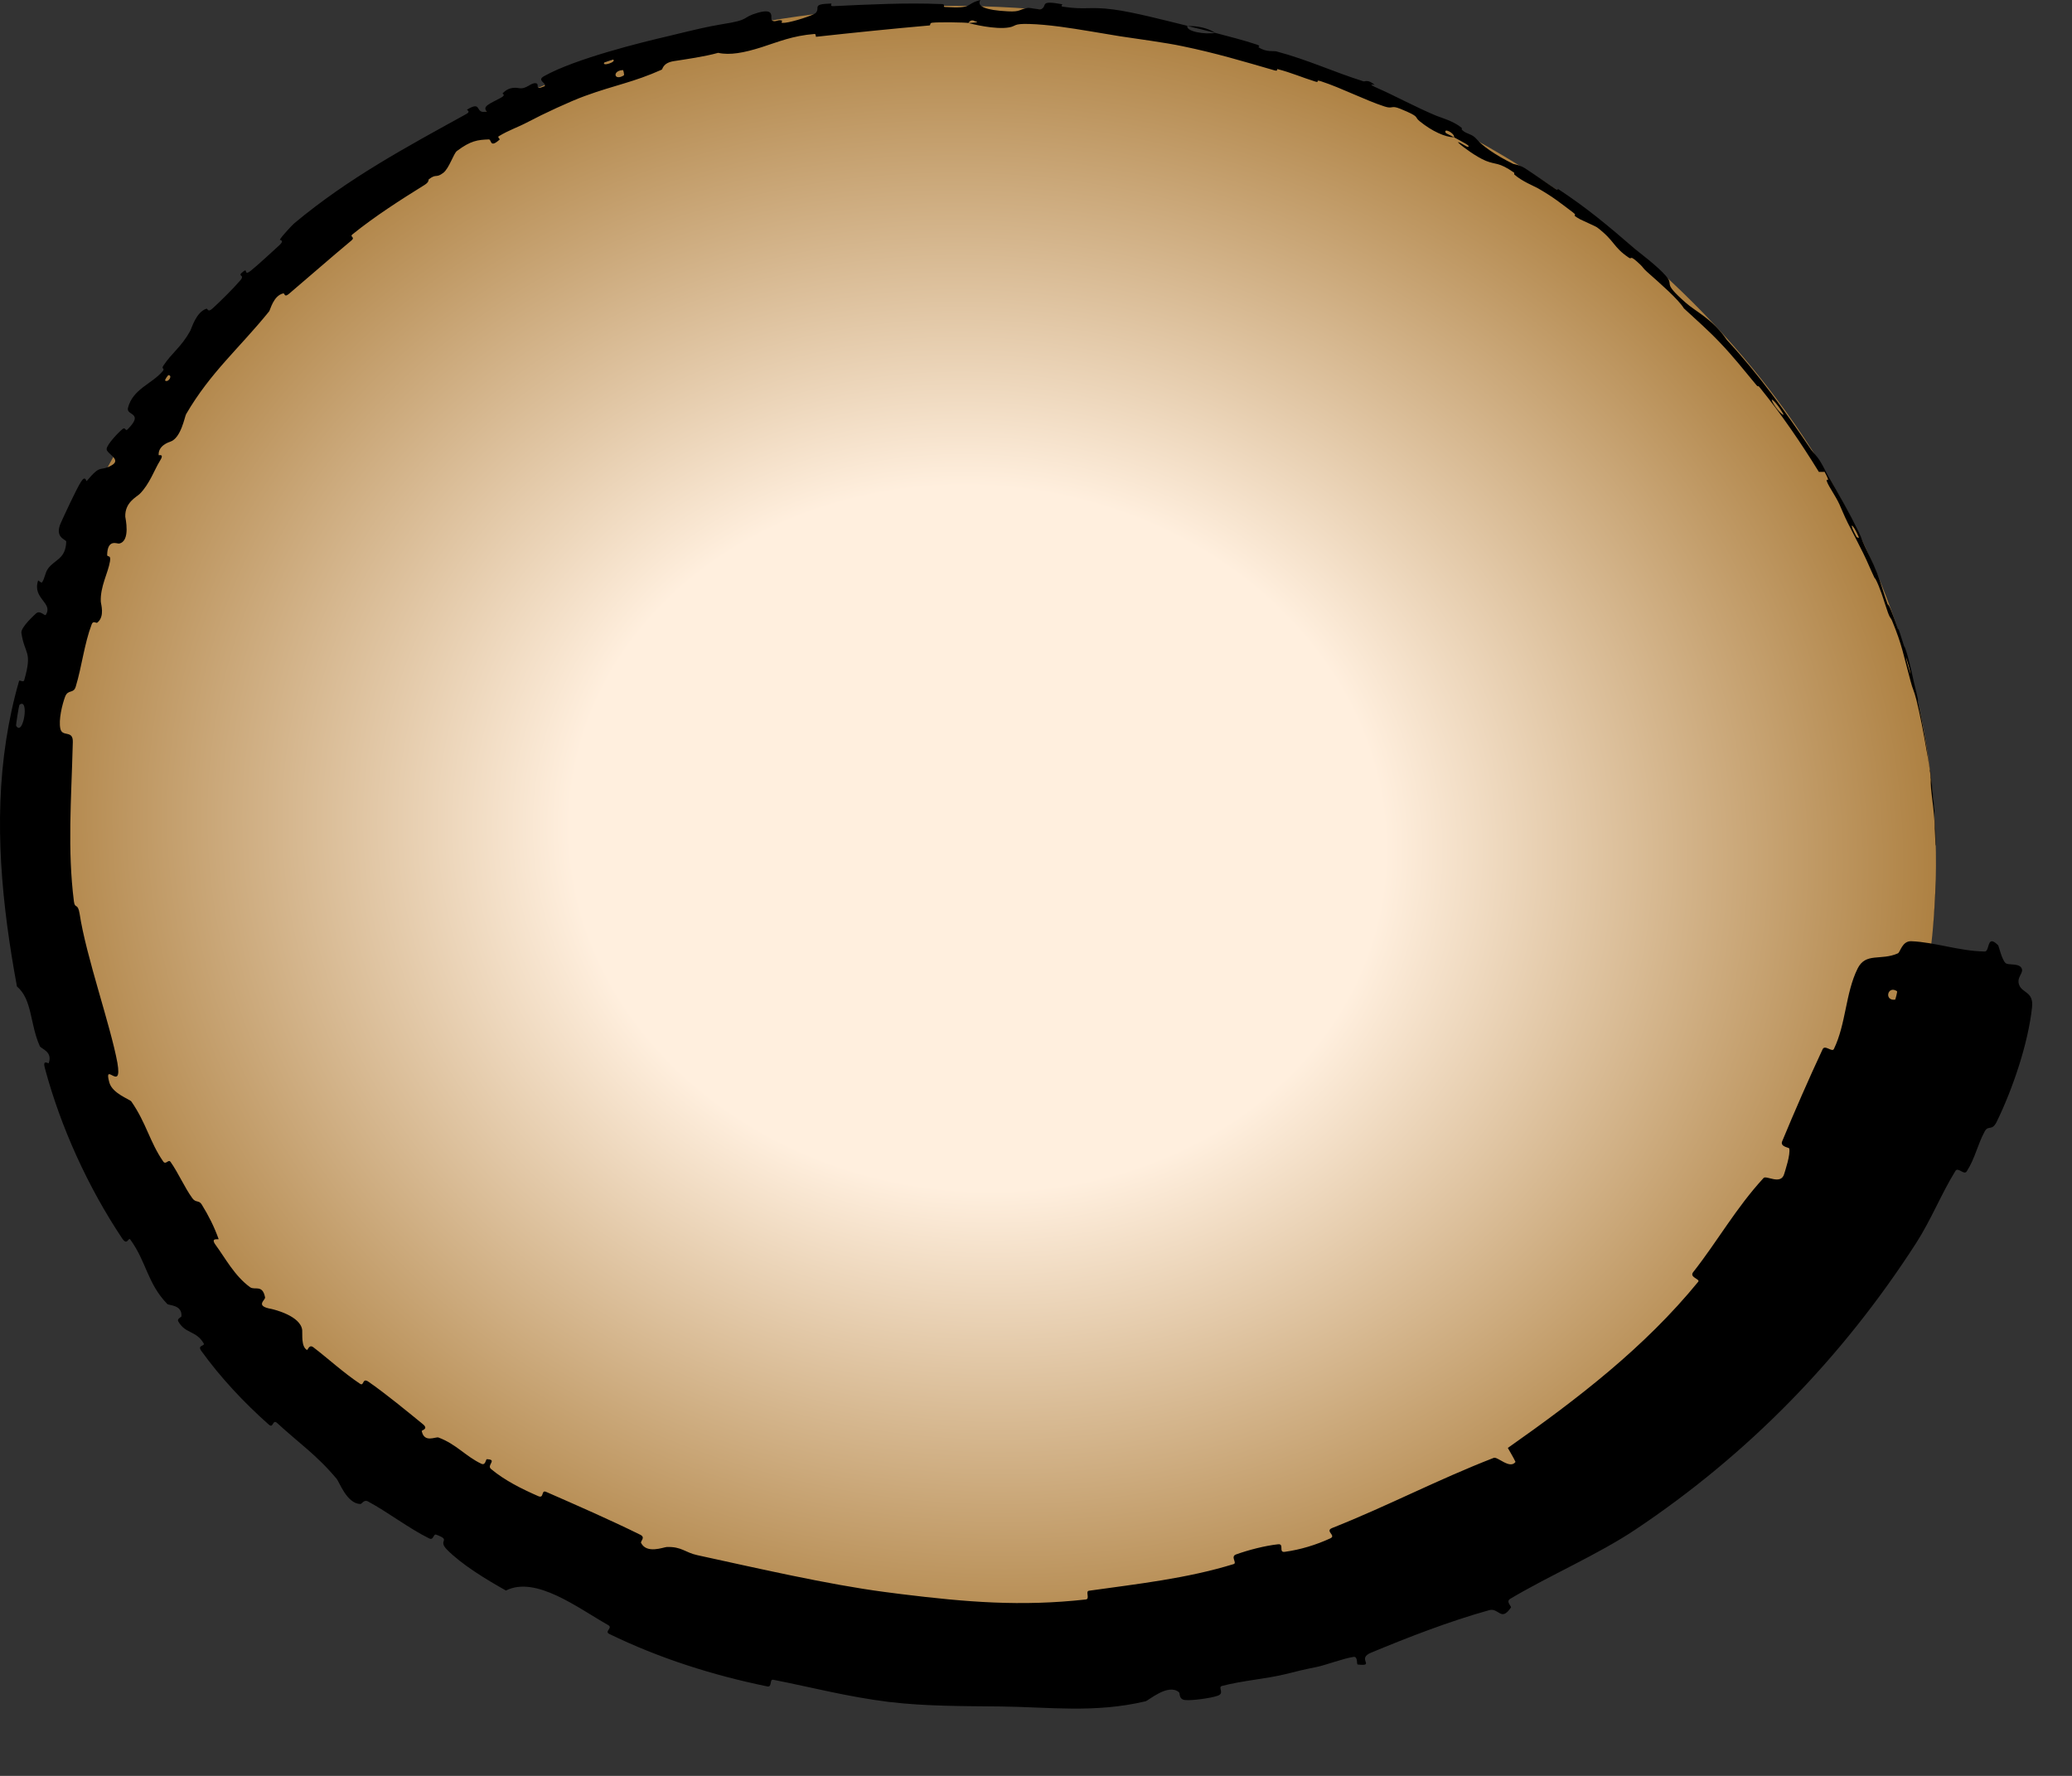 <?xml version="1.0" encoding="UTF-8"?> <svg xmlns="http://www.w3.org/2000/svg" width="28" height="24" viewBox="0 0 28 24" fill="none"><rect x="0" y="0" width="28" height="24" fill="#333333" stroke="none"/><ellipse cx="13.21" cy="11.331" rx="12.968" ry="11.233" transform="rotate(5.786 13.21 11.331)" fill="url(#paint0_radial_437_3514)"></ellipse><path d="M27.46 13.613C27.408 14.102 27.198 14.718 26.984 15.157C26.917 15.295 26.87 15.198 26.82 15.291C26.722 15.472 26.688 15.661 26.577 15.831C26.54 15.887 26.46 15.766 26.424 15.825C26.226 16.149 26.099 16.479 25.894 16.799C24.885 18.366 23.609 19.664 22.099 20.672C21.6 21.006 20.931 21.295 20.407 21.608C20.346 21.645 20.427 21.71 20.419 21.723C20.281 21.925 20.258 21.723 20.122 21.761C19.58 21.912 19.019 22.131 18.53 22.334C18.323 22.419 18.596 22.522 18.347 22.495C18.33 22.493 18.353 22.383 18.291 22.392C18.152 22.413 17.904 22.506 17.798 22.527C17.595 22.568 17.562 22.578 17.371 22.625C17.111 22.689 16.789 22.712 16.512 22.785C16.453 22.801 16.552 22.882 16.458 22.916C16.365 22.95 16.105 22.985 16.015 22.975C15.925 22.965 15.95 22.885 15.932 22.87C15.786 22.745 15.52 22.983 15.48 22.992C14.791 23.155 14.175 23.069 13.521 23.062C13.028 23.057 12.498 23.059 12.027 23.002C12.023 23.002 12.019 23.001 12.015 23.001C11.451 22.931 10.988 22.807 10.45 22.701C10.394 22.689 10.439 22.805 10.369 22.791C9.629 22.639 8.91 22.411 8.232 22.081C8.165 22.047 8.285 22 8.22 21.963C7.813 21.733 7.242 21.291 6.837 21.495C6.564 21.342 6.24 21.145 6.039 20.941C5.91 20.809 6.104 20.82 5.898 20.741C5.851 20.722 5.865 20.823 5.798 20.79C5.517 20.65 5.247 20.439 4.973 20.291C4.917 20.261 4.891 20.327 4.869 20.326C4.688 20.32 4.586 20.031 4.552 19.989C4.281 19.663 4.03 19.495 3.747 19.233C3.681 19.171 3.698 19.31 3.633 19.253C3.297 18.956 2.977 18.613 2.719 18.255C2.662 18.175 2.776 18.194 2.752 18.154C2.646 17.977 2.509 18.031 2.409 17.858C2.388 17.822 2.452 17.8 2.452 17.79C2.464 17.63 2.281 17.645 2.26 17.622C1.989 17.341 1.978 17.048 1.76 16.751C1.734 16.715 1.722 16.842 1.652 16.738C1.189 16.045 0.819 15.23 0.606 14.434C0.572 14.31 0.654 14.378 0.658 14.368C0.716 14.211 0.556 14.176 0.538 14.138C0.402 13.835 0.439 13.511 0.229 13.331C0.025 12.229 -0.087 11.103 0.083 10.001C0.125 9.729 0.182 9.465 0.258 9.202C0.263 9.185 0.318 9.227 0.327 9.193C0.442 8.792 0.334 8.853 0.289 8.554C0.279 8.477 0.469 8.308 0.484 8.293C0.539 8.238 0.605 8.33 0.618 8.31C0.725 8.147 0.433 8.092 0.515 7.846C0.518 7.838 0.558 7.887 0.57 7.868C0.607 7.81 0.609 7.741 0.648 7.686C0.74 7.558 0.887 7.559 0.895 7.32C0.897 7.289 0.727 7.27 0.825 7.06C0.863 6.976 1.032 6.608 1.094 6.512C1.155 6.415 1.165 6.508 1.171 6.502C1.37 6.263 1.343 6.378 1.501 6.293C1.659 6.21 1.434 6.132 1.441 6.066C1.449 5.999 1.61 5.835 1.655 5.799C1.699 5.763 1.691 5.837 1.725 5.802C1.953 5.57 1.703 5.622 1.729 5.513C1.795 5.256 2.049 5.191 2.196 5.019C2.236 4.973 2.175 4.99 2.206 4.944C2.327 4.762 2.448 4.693 2.57 4.473C2.59 4.437 2.648 4.22 2.789 4.172C2.809 4.165 2.804 4.231 2.873 4.168C2.975 4.075 3.153 3.9 3.249 3.787C3.32 3.703 3.184 3.745 3.297 3.662C3.348 3.626 3.293 3.732 3.385 3.662C3.476 3.591 3.689 3.392 3.772 3.317C3.855 3.243 3.777 3.247 3.782 3.238C3.81 3.188 3.959 3.032 3.974 3.02C4.71 2.405 5.493 1.987 6.303 1.54C6.367 1.505 6.303 1.487 6.312 1.481C6.526 1.352 6.406 1.548 6.578 1.507C6.515 1.436 6.614 1.405 6.769 1.321C6.843 1.281 6.787 1.269 6.792 1.262C6.885 1.161 6.993 1.189 7.019 1.192C7.116 1.206 7.174 1.115 7.24 1.125C7.305 1.134 7.205 1.231 7.359 1.165C7.391 1.118 7.243 1.088 7.356 1.027C7.782 0.791 8.665 0.573 9.04 0.486C9.416 0.395 9.536 0.365 9.759 0.327C10.16 0.265 10.003 0.24 10.248 0.17C10.495 0.104 10.395 0.257 10.436 0.279C10.476 0.302 10.509 0.266 10.555 0.275C10.601 0.284 10.51 0.318 10.613 0.307C10.714 0.296 10.988 0.209 11.022 0.176C11.092 0.105 10.957 0.054 11.233 0.048C11.249 0.047 11.202 0.086 11.262 0.083C11.745 0.06 12.246 0.035 12.724 0.055C12.79 0.057 12.731 0.093 12.77 0.095C13.17 0.118 13.026 0.059 13.248 0C13.196 0.085 13.315 0.138 13.617 0.153C13.799 0.163 13.769 0.125 13.889 0.107C13.924 0.102 14.051 0.137 14.075 0.122C14.157 0.074 14.041 0 14.352 0.057C14.352 0.057 14.353 0.057 14.353 0.057C14.357 0.058 14.355 0.061 14.351 0.066C14.347 0.072 14.341 0.08 14.349 0.086C14.353 0.088 14.358 0.09 14.367 0.091C14.672 0.137 14.715 0.085 15.045 0.128C15.307 0.161 15.756 0.278 16.045 0.349C16.022 0.428 16.296 0.469 16.421 0.444C16.608 0.493 16.809 0.544 16.985 0.603C17.046 0.624 16.999 0.634 17.006 0.638C17.115 0.71 17.209 0.684 17.25 0.695C17.684 0.811 18.016 0.971 18.428 1.1C18.443 1.104 18.484 1.068 18.576 1.146C18.582 1.151 18.444 1.116 18.628 1.197C18.814 1.277 19.15 1.457 19.409 1.564C19.473 1.59 19.642 1.636 19.75 1.726C19.765 1.738 19.741 1.74 19.761 1.759C19.825 1.819 19.888 1.802 19.958 1.884C20.028 1.966 20.195 2.09 20.449 2.215C20.457 2.219 20.531 2.226 20.606 2.273C20.726 2.35 20.889 2.465 21.012 2.548C21.07 2.588 21.044 2.547 21.054 2.553C21.452 2.816 21.712 3.035 22.099 3.368C22.17 3.428 22.388 3.588 22.509 3.725C22.64 3.875 22.439 3.791 22.78 4.091C22.917 4.213 23.148 4.314 23.335 4.593C23.771 5.064 24.116 5.547 24.477 6.08C24.493 6.104 24.559 6.17 24.594 6.229C24.647 6.315 24.668 6.367 24.704 6.43C24.855 6.691 24.993 6.932 25.12 7.194C25.168 7.294 25.144 7.262 25.2 7.382C25.255 7.502 25.3 7.578 25.366 7.744C25.415 7.87 25.449 8.002 25.51 8.169C25.528 8.17 25.572 8.285 25.645 8.491C25.66 8.53 25.65 8.486 25.657 8.505C25.685 8.581 25.704 8.653 25.729 8.726C25.735 8.744 25.74 8.743 25.745 8.758C25.79 8.88 25.835 9.09 25.843 9.126C25.872 9.264 25.892 9.327 25.914 9.433C25.936 9.539 25.897 9.382 25.924 9.505C25.979 9.761 26.038 10.09 26.073 10.354C26.087 10.459 26.081 10.387 26.083 10.402C26.112 10.618 26.128 10.84 26.142 10.96C26.137 11.113 26.154 11.091 26.16 11.405C26.161 11.43 26.157 11.461 26.153 11.366C26.149 11.272 26.145 11.128 26.134 10.998C26.132 10.967 26.11 10.79 26.107 10.766C26.084 10.577 26.092 10.549 26.092 10.539C26.087 10.425 26.048 10.21 26.037 10.154C25.993 9.896 25.951 9.678 25.899 9.465C25.864 9.326 25.847 9.316 25.819 9.207C25.721 8.847 25.704 8.716 25.569 8.39C25.539 8.321 25.548 8.397 25.466 8.14C25.461 8.124 25.402 7.932 25.347 7.829C25.34 7.816 25.335 7.819 25.327 7.801C25.272 7.685 25.242 7.605 25.18 7.479C25.119 7.354 25.04 7.205 24.968 7.063C24.925 6.977 24.878 6.862 24.859 6.82C24.805 6.701 24.72 6.589 24.69 6.513C24.659 6.437 24.758 6.564 24.656 6.376C24.633 6.38 24.605 6.376 24.579 6.377C24.334 5.98 24.075 5.601 23.781 5.237C23.744 5.192 23.77 5.246 23.731 5.199C23.564 4.998 23.422 4.817 23.234 4.621C23.089 4.468 22.916 4.316 22.755 4.167C22.683 4.047 22.438 3.834 22.26 3.676C22.198 3.621 22.209 3.617 22.166 3.576C22.005 3.423 22.062 3.517 22.011 3.482C21.794 3.336 21.827 3.258 21.581 3.072C21.568 3.061 21.38 2.978 21.355 2.965C21.202 2.878 21.341 2.935 21.254 2.869C21.095 2.749 20.987 2.661 20.782 2.544C20.722 2.511 20.568 2.45 20.467 2.361C20.453 2.349 20.471 2.34 20.459 2.332C20.249 2.186 20.215 2.229 20.08 2.174C19.945 2.119 19.765 1.98 19.73 1.95C19.638 1.869 19.817 1.981 19.824 1.982C19.907 1.989 19.76 1.916 19.65 1.856C19.66 1.799 19.502 1.721 19.536 1.795C19.54 1.803 19.629 1.842 19.65 1.856C19.528 1.853 19.353 1.775 19.183 1.637C19.104 1.573 19.203 1.585 18.922 1.47C18.794 1.418 18.826 1.477 18.71 1.439C18.448 1.354 18.126 1.188 17.856 1.1C17.758 1.068 17.845 1.123 17.777 1.103C17.598 1.048 17.446 0.98 17.264 0.934C17.247 0.93 17.279 0.967 17.223 0.951C16.798 0.828 16.429 0.717 15.977 0.624C15.759 0.577 15.364 0.525 15.135 0.49C14.88 0.449 14.591 0.396 14.322 0.36C14.173 0.341 14.032 0.327 13.91 0.324C13.688 0.317 13.735 0.353 13.638 0.37C13.452 0.404 13.13 0.323 13.086 0.311C13.085 0.31 13.276 0.305 13.175 0.287C13.116 0.251 13.088 0.311 13.086 0.311C13.059 0.302 12.673 0.297 12.598 0.307C12.557 0.311 12.581 0.343 12.559 0.344C12.049 0.389 11.541 0.441 11.029 0.497C11.02 0.497 11.029 0.457 11.007 0.459C10.707 0.484 10.526 0.563 10.289 0.639C10.052 0.714 9.863 0.749 9.705 0.714C9.525 0.765 9.262 0.802 9.107 0.826C8.954 0.85 8.956 0.936 8.943 0.941C8.557 1.114 8.315 1.147 7.904 1.297C7.71 1.367 7.336 1.541 7.139 1.646C6.983 1.728 6.878 1.757 6.739 1.842C6.72 1.854 6.758 1.88 6.753 1.885C6.614 2.011 6.647 1.883 6.605 1.884C6.456 1.89 6.363 1.899 6.174 2.041C6.13 2.074 6.068 2.279 5.989 2.337C5.887 2.413 5.901 2.342 5.795 2.423C5.786 2.43 5.805 2.457 5.736 2.5C5.415 2.699 5.067 2.922 4.762 3.168C4.72 3.202 4.807 3.202 4.748 3.251C4.469 3.483 4.173 3.744 3.905 3.971C3.838 4.027 3.85 3.96 3.828 3.965C3.695 3.995 3.653 4.187 3.637 4.208C3.232 4.709 2.846 5.029 2.515 5.597C2.496 5.628 2.448 5.922 2.299 5.97C2.289 5.973 2.135 6.02 2.144 6.151C2.144 6.159 2.229 6.122 2.159 6.232C2.089 6.343 2.021 6.544 1.887 6.676C1.845 6.717 1.686 6.79 1.693 6.983C1.693 6.996 1.769 7.315 1.609 7.346C1.583 7.351 1.454 7.279 1.448 7.497C1.448 7.539 1.503 7.486 1.486 7.588C1.46 7.744 1.354 7.926 1.362 8.128C1.363 8.164 1.42 8.328 1.316 8.414C1.3 8.428 1.26 8.381 1.239 8.437C1.138 8.704 1.107 9.004 1.023 9.281C0.993 9.379 0.92 9.312 0.88 9.415C0.841 9.519 0.789 9.731 0.816 9.849C0.842 9.966 0.989 9.86 0.984 10.028C0.983 10.049 0.983 10.071 0.982 10.092C0.964 10.792 0.91 11.485 0.999 12.183C1.013 12.289 1.05 12.194 1.076 12.349C1.163 12.925 1.495 13.861 1.587 14.366C1.656 14.775 1.393 14.327 1.478 14.631C1.521 14.78 1.754 14.856 1.775 14.886C1.979 15.18 2.022 15.431 2.205 15.696C2.242 15.75 2.275 15.658 2.306 15.704C2.414 15.859 2.493 16.046 2.599 16.193C2.647 16.259 2.687 16.215 2.726 16.278C2.82 16.431 2.892 16.572 2.954 16.744C2.96 16.76 2.835 16.716 2.914 16.825C3.043 17 3.17 17.244 3.38 17.396C3.442 17.441 3.547 17.353 3.582 17.533C3.59 17.57 3.437 17.65 3.67 17.69C3.709 17.699 4.064 17.785 4.084 17.977C4.089 18.029 4.067 18.198 4.148 18.244C4.159 18.25 4.176 18.163 4.235 18.208C4.441 18.366 4.642 18.552 4.864 18.7C4.923 18.74 4.892 18.613 4.979 18.673C5.218 18.839 5.495 19.068 5.715 19.247C5.796 19.314 5.697 19.328 5.699 19.339C5.733 19.506 5.886 19.413 5.925 19.427C6.169 19.518 6.291 19.681 6.505 19.782C6.563 19.809 6.564 19.719 6.579 19.72C6.728 19.726 6.571 19.799 6.636 19.853C6.819 20.007 7.057 20.125 7.275 20.22C7.356 20.255 7.309 20.13 7.381 20.162C7.805 20.348 8.243 20.539 8.652 20.741C8.728 20.778 8.652 20.829 8.663 20.851C8.738 21.003 8.965 20.91 9.009 20.907C9.211 20.899 9.259 20.982 9.423 21.017C10.218 21.19 11.189 21.414 11.951 21.514C12.026 21.524 12.101 21.534 12.175 21.543C13.061 21.652 13.796 21.713 14.673 21.616C14.733 21.609 14.664 21.505 14.715 21.498C15.376 21.405 16.032 21.334 16.67 21.138C16.723 21.122 16.622 21.037 16.704 21.007C16.872 20.947 17.09 20.89 17.271 20.87C17.36 20.86 17.273 20.985 17.362 20.972C17.569 20.944 17.785 20.879 17.979 20.789C18.061 20.75 17.896 20.691 18.005 20.649C18.747 20.355 19.428 19.996 20.186 19.702C20.238 19.682 20.404 19.861 20.48 19.757C20.452 19.696 20.41 19.63 20.376 19.568C21.319 18.905 22.225 18.209 22.949 17.322C22.979 17.285 22.824 17.264 22.881 17.192C23.211 16.773 23.456 16.329 23.832 15.92C23.869 15.879 24.069 16.023 24.112 15.861C24.12 15.832 24.2 15.599 24.178 15.519C24.174 15.508 24.053 15.497 24.083 15.425C24.254 15.013 24.439 14.589 24.63 14.18C24.66 14.114 24.758 14.225 24.782 14.177C24.947 13.837 24.938 13.424 25.102 13.091C25.212 12.867 25.416 12.987 25.647 12.884C25.68 12.87 25.703 12.715 25.829 12.72C26.146 12.733 26.481 12.854 26.82 12.859C26.877 12.86 26.859 12.714 26.922 12.721C26.922 12.721 26.922 12.721 26.922 12.721C26.94 12.723 26.965 12.738 27.001 12.774C27.012 12.785 27.049 12.964 27.101 13.014C27.138 13.05 27.272 13.011 27.316 13.08C27.359 13.149 27.243 13.202 27.287 13.313C27.331 13.424 27.483 13.401 27.46 13.613ZM8.418 0.947C8.269 0.954 8.297 1.102 8.431 1.018C8.438 1.014 8.425 0.946 8.418 0.947ZM24.096 5.589C24 5.425 23.897 5.34 23.965 5.455C24.034 5.57 24.125 5.639 24.096 5.589ZM25.12 7.261C25.032 7.057 24.973 7.048 25.088 7.255C25.095 7.267 25.125 7.273 25.12 7.261ZM25.609 13.51C25.615 13.509 25.642 13.399 25.636 13.396C25.509 13.311 25.457 13.528 25.609 13.51ZM25.815 9.081C25.801 9.013 25.741 8.823 25.76 8.907C25.776 8.974 25.832 9.165 25.815 9.081ZM2.275 5.07C2.271 5.071 2.219 5.137 2.234 5.145C2.279 5.171 2.336 5.069 2.275 5.07ZM26.135 12.369C26.165 11.881 26.172 11.581 26.153 12.116C26.148 12.213 26.161 11.908 26.155 12.031C26.145 12.256 26.136 12.404 26.112 12.634C26.109 12.676 26.134 12.397 26.135 12.368C26.135 12.368 26.135 12.369 26.135 12.369ZM8.283 0.804C8.28 0.803 8.169 0.839 8.167 0.842C8.123 0.907 8.345 0.835 8.283 0.804ZM0.264 9.524C0.256 9.529 0.213 9.799 0.218 9.809C0.314 9.962 0.4 9.423 0.264 9.524ZM16.049 0.352C16.181 0.348 16.33 0.38 16.42 0.444C16.297 0.411 16.174 0.382 16.049 0.352Z" fill="black"></path><defs><radialGradient id="paint0_radial_437_3514" cx="0" cy="0" r="1" gradientUnits="userSpaceOnUse" gradientTransform="translate(13.21 11.331) rotate(90) scale(11.233 12.968)"><stop offset="0.423" stop-color="#FFEFDE"></stop><stop offset="1" stop-color="#AD8041"></stop></radialGradient></defs></svg> 